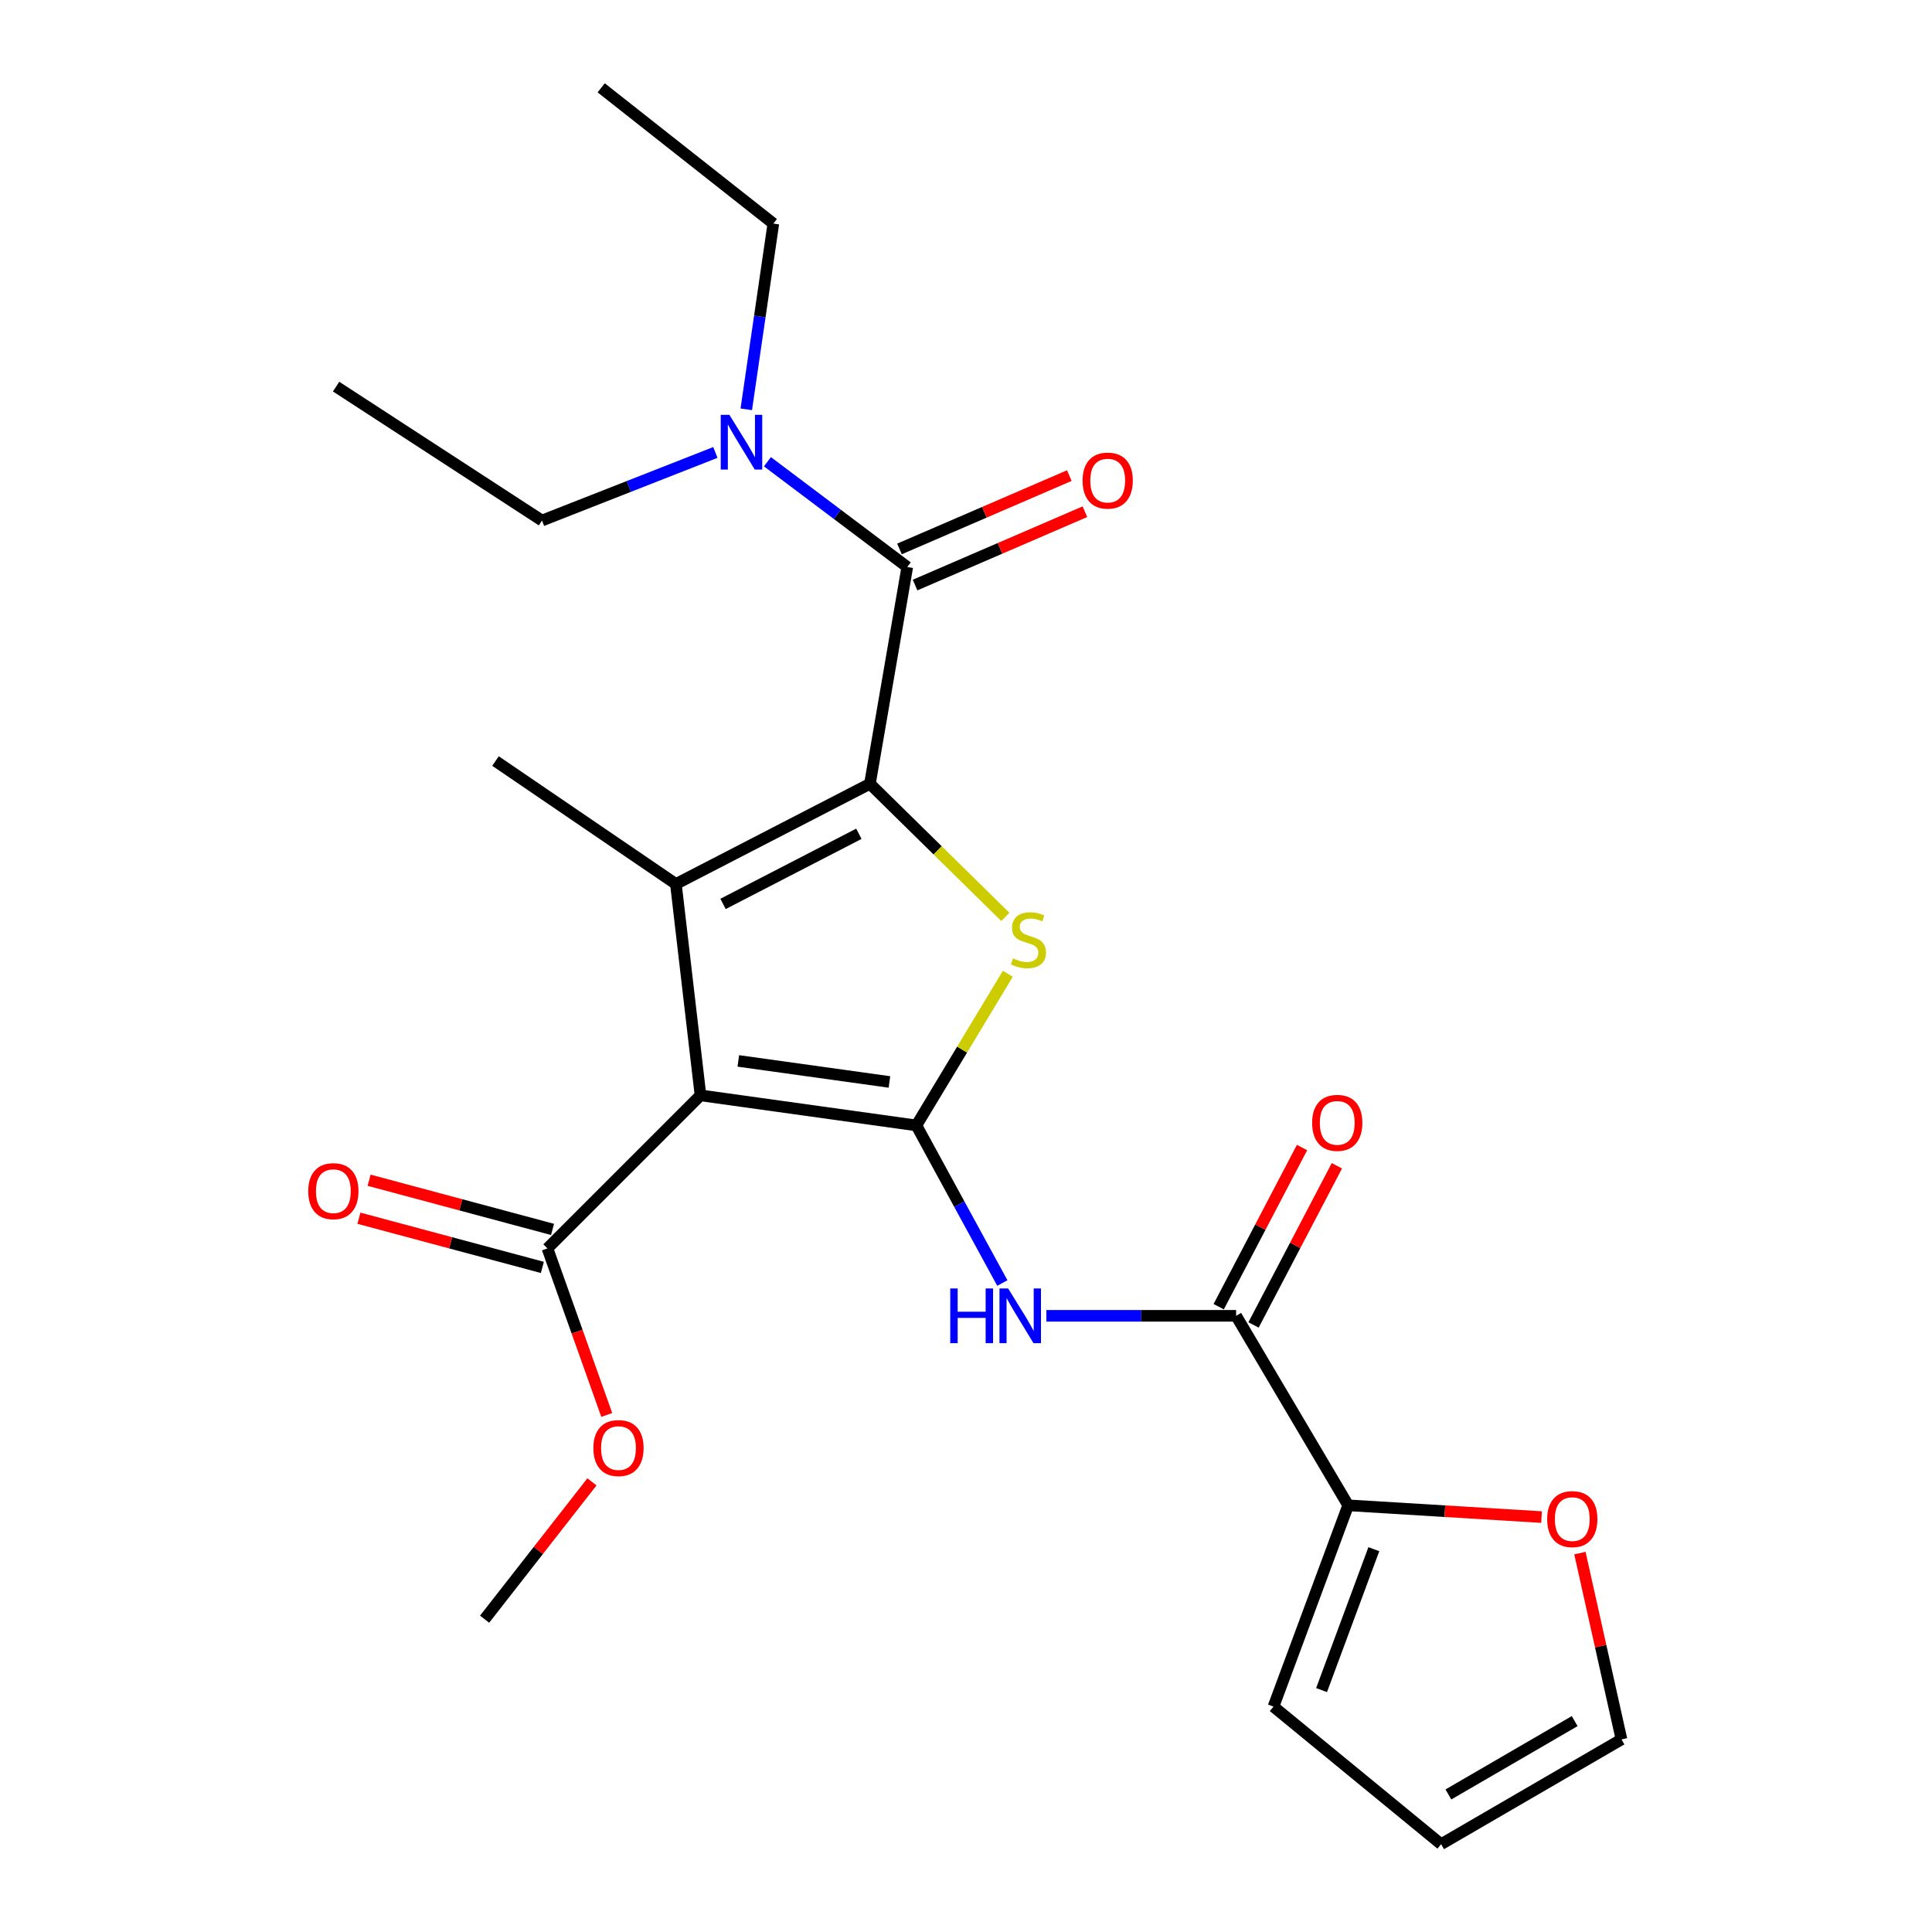 <?xml version='1.0' encoding='iso-8859-1'?>
<svg version='1.1' baseProfile='full'
              xmlns='http://www.w3.org/2000/svg'
                      xmlns:rdkit='http://www.rdkit.org/xml'
                      xmlns:xlink='http://www.w3.org/1999/xlink'
                  xml:space='preserve'
width='1000px' height='1000px' viewBox='0 0 1000 1000'>
<!-- END OF HEADER -->
<rect style='opacity:1.0;fill:#FFFFFF;stroke:none' width='1000' height='1000' x='0' y='0'> </rect>
<path class='bond-1' d='M 474.32,582.519 L 362.575,566.956' style='fill:none;fill-rule:evenodd;stroke:#000000;stroke-width:6px;stroke-linecap:butt;stroke-linejoin:miter;stroke-opacity:1' />
<path class='bond-1' d='M 460.366,560.021 L 382.145,549.127' style='fill:none;fill-rule:evenodd;stroke:#000000;stroke-width:6px;stroke-linecap:butt;stroke-linejoin:miter;stroke-opacity:1' />
<path class='bond-3' d='M 474.32,582.519 L 497.986,543.272' style='fill:none;fill-rule:evenodd;stroke:#000000;stroke-width:6px;stroke-linecap:butt;stroke-linejoin:miter;stroke-opacity:1' />
<path class='bond-3' d='M 497.986,543.272 L 521.652,504.025' style='fill:none;fill-rule:evenodd;stroke:#CCCC00;stroke-width:6px;stroke-linecap:butt;stroke-linejoin:miter;stroke-opacity:1' />
<path class='bond-5' d='M 474.32,582.519 L 496.566,623.309' style='fill:none;fill-rule:evenodd;stroke:#000000;stroke-width:6px;stroke-linecap:butt;stroke-linejoin:miter;stroke-opacity:1' />
<path class='bond-5' d='M 496.566,623.309 L 518.813,664.099' style='fill:none;fill-rule:evenodd;stroke:#0000FF;stroke-width:6px;stroke-linecap:butt;stroke-linejoin:miter;stroke-opacity:1' />
<path class='bond-0' d='M 450.274,405.696 L 485.318,440.141' style='fill:none;fill-rule:evenodd;stroke:#000000;stroke-width:6px;stroke-linecap:butt;stroke-linejoin:miter;stroke-opacity:1' />
<path class='bond-0' d='M 485.318,440.141 L 520.362,474.586' style='fill:none;fill-rule:evenodd;stroke:#CCCC00;stroke-width:6px;stroke-linecap:butt;stroke-linejoin:miter;stroke-opacity:1' />
<path class='bond-4' d='M 450.274,405.696 L 469.603,293.476' style='fill:none;fill-rule:evenodd;stroke:#000000;stroke-width:6px;stroke-linecap:butt;stroke-linejoin:miter;stroke-opacity:1' />
<path class='bond-24' d='M 450.274,405.696 L 349.84,457.553' style='fill:none;fill-rule:evenodd;stroke:#000000;stroke-width:6px;stroke-linecap:butt;stroke-linejoin:miter;stroke-opacity:1' />
<path class='bond-24' d='M 444.549,431.564 L 374.245,467.864' style='fill:none;fill-rule:evenodd;stroke:#000000;stroke-width:6px;stroke-linecap:butt;stroke-linejoin:miter;stroke-opacity:1' />
<path class='bond-2' d='M 362.575,566.956 L 349.84,457.553' style='fill:none;fill-rule:evenodd;stroke:#000000;stroke-width:6px;stroke-linecap:butt;stroke-linejoin:miter;stroke-opacity:1' />
<path class='bond-7' d='M 362.575,566.956 L 283.358,646.173' style='fill:none;fill-rule:evenodd;stroke:#000000;stroke-width:6px;stroke-linecap:butt;stroke-linejoin:miter;stroke-opacity:1' />
<path class='bond-17' d='M 349.84,457.553 L 256.474,393.91' style='fill:none;fill-rule:evenodd;stroke:#000000;stroke-width:6px;stroke-linecap:butt;stroke-linejoin:miter;stroke-opacity:1' />
<path class='bond-9' d='M 469.603,293.476 L 433.411,266.232' style='fill:none;fill-rule:evenodd;stroke:#000000;stroke-width:6px;stroke-linecap:butt;stroke-linejoin:miter;stroke-opacity:1' />
<path class='bond-9' d='M 433.411,266.232 L 397.218,238.989' style='fill:none;fill-rule:evenodd;stroke:#0000FF;stroke-width:6px;stroke-linecap:butt;stroke-linejoin:miter;stroke-opacity:1' />
<path class='bond-11' d='M 473.639,302.821 L 517.595,283.838' style='fill:none;fill-rule:evenodd;stroke:#000000;stroke-width:6px;stroke-linecap:butt;stroke-linejoin:miter;stroke-opacity:1' />
<path class='bond-11' d='M 517.595,283.838 L 561.551,264.855' style='fill:none;fill-rule:evenodd;stroke:#FF0000;stroke-width:6px;stroke-linecap:butt;stroke-linejoin:miter;stroke-opacity:1' />
<path class='bond-11' d='M 465.568,284.131 L 509.524,265.148' style='fill:none;fill-rule:evenodd;stroke:#000000;stroke-width:6px;stroke-linecap:butt;stroke-linejoin:miter;stroke-opacity:1' />
<path class='bond-11' d='M 509.524,265.148 L 553.48,246.165' style='fill:none;fill-rule:evenodd;stroke:#FF0000;stroke-width:6px;stroke-linecap:butt;stroke-linejoin:miter;stroke-opacity:1' />
<path class='bond-6' d='M 541.599,681.065 L 590.705,681.065' style='fill:none;fill-rule:evenodd;stroke:#0000FF;stroke-width:6px;stroke-linecap:butt;stroke-linejoin:miter;stroke-opacity:1' />
<path class='bond-6' d='M 590.705,681.065 L 639.81,681.065' style='fill:none;fill-rule:evenodd;stroke:#000000;stroke-width:6px;stroke-linecap:butt;stroke-linejoin:miter;stroke-opacity:1' />
<path class='bond-8' d='M 639.81,681.065 L 697.809,779.147' style='fill:none;fill-rule:evenodd;stroke:#000000;stroke-width:6px;stroke-linecap:butt;stroke-linejoin:miter;stroke-opacity:1' />
<path class='bond-12' d='M 648.828,685.787 L 670.397,644.598' style='fill:none;fill-rule:evenodd;stroke:#000000;stroke-width:6px;stroke-linecap:butt;stroke-linejoin:miter;stroke-opacity:1' />
<path class='bond-12' d='M 670.397,644.598 L 691.966,603.408' style='fill:none;fill-rule:evenodd;stroke:#FF0000;stroke-width:6px;stroke-linecap:butt;stroke-linejoin:miter;stroke-opacity:1' />
<path class='bond-12' d='M 630.793,676.343 L 652.362,635.154' style='fill:none;fill-rule:evenodd;stroke:#000000;stroke-width:6px;stroke-linecap:butt;stroke-linejoin:miter;stroke-opacity:1' />
<path class='bond-12' d='M 652.362,635.154 L 673.93,593.964' style='fill:none;fill-rule:evenodd;stroke:#FF0000;stroke-width:6px;stroke-linecap:butt;stroke-linejoin:miter;stroke-opacity:1' />
<path class='bond-14' d='M 285.994,636.341 L 238.52,623.612' style='fill:none;fill-rule:evenodd;stroke:#000000;stroke-width:6px;stroke-linecap:butt;stroke-linejoin:miter;stroke-opacity:1' />
<path class='bond-14' d='M 238.52,623.612 L 191.045,610.884' style='fill:none;fill-rule:evenodd;stroke:#FF0000;stroke-width:6px;stroke-linecap:butt;stroke-linejoin:miter;stroke-opacity:1' />
<path class='bond-14' d='M 280.722,656.005 L 233.248,643.276' style='fill:none;fill-rule:evenodd;stroke:#000000;stroke-width:6px;stroke-linecap:butt;stroke-linejoin:miter;stroke-opacity:1' />
<path class='bond-14' d='M 233.248,643.276 L 185.773,630.548' style='fill:none;fill-rule:evenodd;stroke:#FF0000;stroke-width:6px;stroke-linecap:butt;stroke-linejoin:miter;stroke-opacity:1' />
<path class='bond-18' d='M 283.358,646.173 L 298.706,689.274' style='fill:none;fill-rule:evenodd;stroke:#000000;stroke-width:6px;stroke-linecap:butt;stroke-linejoin:miter;stroke-opacity:1' />
<path class='bond-18' d='M 298.706,689.274 L 314.053,732.375' style='fill:none;fill-rule:evenodd;stroke:#FF0000;stroke-width:6px;stroke-linecap:butt;stroke-linejoin:miter;stroke-opacity:1' />
<path class='bond-10' d='M 697.809,779.147 L 747.855,782.192' style='fill:none;fill-rule:evenodd;stroke:#000000;stroke-width:6px;stroke-linecap:butt;stroke-linejoin:miter;stroke-opacity:1' />
<path class='bond-10' d='M 747.855,782.192 L 797.901,785.237' style='fill:none;fill-rule:evenodd;stroke:#FF0000;stroke-width:6px;stroke-linecap:butt;stroke-linejoin:miter;stroke-opacity:1' />
<path class='bond-13' d='M 697.809,779.147 L 659.151,883.336' style='fill:none;fill-rule:evenodd;stroke:#000000;stroke-width:6px;stroke-linecap:butt;stroke-linejoin:miter;stroke-opacity:1' />
<path class='bond-13' d='M 711.097,801.857 L 684.037,874.79' style='fill:none;fill-rule:evenodd;stroke:#000000;stroke-width:6px;stroke-linecap:butt;stroke-linejoin:miter;stroke-opacity:1' />
<path class='bond-19' d='M 386.273,211.864 L 393.278,163.795' style='fill:none;fill-rule:evenodd;stroke:#0000FF;stroke-width:6px;stroke-linecap:butt;stroke-linejoin:miter;stroke-opacity:1' />
<path class='bond-19' d='M 393.278,163.795 L 400.283,115.725' style='fill:none;fill-rule:evenodd;stroke:#000000;stroke-width:6px;stroke-linecap:butt;stroke-linejoin:miter;stroke-opacity:1' />
<path class='bond-20' d='M 370.279,234.19 L 325.405,251.81' style='fill:none;fill-rule:evenodd;stroke:#0000FF;stroke-width:6px;stroke-linecap:butt;stroke-linejoin:miter;stroke-opacity:1' />
<path class='bond-20' d='M 325.405,251.81 L 280.531,269.43' style='fill:none;fill-rule:evenodd;stroke:#000000;stroke-width:6px;stroke-linecap:butt;stroke-linejoin:miter;stroke-opacity:1' />
<path class='bond-15' d='M 817.754,803.887 L 828.515,852.1' style='fill:none;fill-rule:evenodd;stroke:#FF0000;stroke-width:6px;stroke-linecap:butt;stroke-linejoin:miter;stroke-opacity:1' />
<path class='bond-15' d='M 828.515,852.1 L 839.277,900.313' style='fill:none;fill-rule:evenodd;stroke:#000000;stroke-width:6px;stroke-linecap:butt;stroke-linejoin:miter;stroke-opacity:1' />
<path class='bond-16' d='M 659.151,883.336 L 745.911,954.545' style='fill:none;fill-rule:evenodd;stroke:#000000;stroke-width:6px;stroke-linecap:butt;stroke-linejoin:miter;stroke-opacity:1' />
<path class='bond-25' d='M 839.277,900.313 L 745.911,954.545' style='fill:none;fill-rule:evenodd;stroke:#000000;stroke-width:6px;stroke-linecap:butt;stroke-linejoin:miter;stroke-opacity:1' />
<path class='bond-25' d='M 815.047,890.844 L 749.691,928.807' style='fill:none;fill-rule:evenodd;stroke:#000000;stroke-width:6px;stroke-linecap:butt;stroke-linejoin:miter;stroke-opacity:1' />
<path class='bond-21' d='M 306.391,767.008 L 278.611,802.546' style='fill:none;fill-rule:evenodd;stroke:#FF0000;stroke-width:6px;stroke-linecap:butt;stroke-linejoin:miter;stroke-opacity:1' />
<path class='bond-21' d='M 278.611,802.546 L 250.83,838.084' style='fill:none;fill-rule:evenodd;stroke:#000000;stroke-width:6px;stroke-linecap:butt;stroke-linejoin:miter;stroke-opacity:1' />
<path class='bond-23' d='M 400.283,115.725 L 311.17,45.455' style='fill:none;fill-rule:evenodd;stroke:#000000;stroke-width:6px;stroke-linecap:butt;stroke-linejoin:miter;stroke-opacity:1' />
<path class='bond-22' d='M 280.531,269.43 L 173.966,200.11' style='fill:none;fill-rule:evenodd;stroke:#000000;stroke-width:6px;stroke-linecap:butt;stroke-linejoin:miter;stroke-opacity:1' />
<path  class='atom-4' d='M 524.318 496.057
Q 524.638 496.177, 525.958 496.737
Q 527.278 497.297, 528.718 497.657
Q 530.198 497.977, 531.638 497.977
Q 534.318 497.977, 535.878 496.697
Q 537.438 495.377, 537.438 493.097
Q 537.438 491.537, 536.638 490.577
Q 535.878 489.617, 534.678 489.097
Q 533.478 488.577, 531.478 487.977
Q 528.958 487.217, 527.438 486.497
Q 525.958 485.777, 524.878 484.257
Q 523.838 482.737, 523.838 480.177
Q 523.838 476.617, 526.238 474.417
Q 528.678 472.217, 533.478 472.217
Q 536.758 472.217, 540.478 473.777
L 539.558 476.857
Q 536.158 475.457, 533.598 475.457
Q 530.838 475.457, 529.318 476.617
Q 527.798 477.737, 527.838 479.697
Q 527.838 481.217, 528.598 482.137
Q 529.398 483.057, 530.518 483.577
Q 531.678 484.097, 533.598 484.697
Q 536.158 485.497, 537.678 486.297
Q 539.198 487.097, 540.278 488.737
Q 541.398 490.337, 541.398 493.097
Q 541.398 497.017, 538.758 499.137
Q 536.158 501.217, 531.798 501.217
Q 529.278 501.217, 527.358 500.657
Q 525.478 500.137, 523.238 499.217
L 524.318 496.057
' fill='#CCCC00'/>
<path  class='atom-6' d='M 491.846 666.905
L 495.686 666.905
L 495.686 678.945
L 510.166 678.945
L 510.166 666.905
L 514.006 666.905
L 514.006 695.225
L 510.166 695.225
L 510.166 682.145
L 495.686 682.145
L 495.686 695.225
L 491.846 695.225
L 491.846 666.905
' fill='#0000FF'/>
<path  class='atom-6' d='M 521.806 666.905
L 531.086 681.905
Q 532.006 683.385, 533.486 686.065
Q 534.966 688.745, 535.046 688.905
L 535.046 666.905
L 538.806 666.905
L 538.806 695.225
L 534.926 695.225
L 524.966 678.825
Q 523.806 676.905, 522.566 674.705
Q 521.366 672.505, 521.006 671.825
L 521.006 695.225
L 517.326 695.225
L 517.326 666.905
L 521.806 666.905
' fill='#0000FF'/>
<path  class='atom-10' d='M 377.533 214.723
L 386.813 229.723
Q 387.733 231.203, 389.213 233.883
Q 390.693 236.563, 390.773 236.723
L 390.773 214.723
L 394.533 214.723
L 394.533 243.043
L 390.653 243.043
L 380.693 226.643
Q 379.533 224.723, 378.293 222.523
Q 377.093 220.323, 376.733 219.643
L 376.733 243.043
L 373.053 243.043
L 373.053 214.723
L 377.533 214.723
' fill='#0000FF'/>
<path  class='atom-11' d='M 800.807 786.285
Q 800.807 779.485, 804.167 775.685
Q 807.527 771.885, 813.807 771.885
Q 820.087 771.885, 823.447 775.685
Q 826.807 779.485, 826.807 786.285
Q 826.807 793.165, 823.407 797.085
Q 820.007 800.965, 813.807 800.965
Q 807.567 800.965, 804.167 797.085
Q 800.807 793.205, 800.807 786.285
M 813.807 797.765
Q 818.127 797.765, 820.447 794.885
Q 822.807 791.965, 822.807 786.285
Q 822.807 780.725, 820.447 777.925
Q 818.127 775.085, 813.807 775.085
Q 809.487 775.085, 807.127 777.885
Q 804.807 780.685, 804.807 786.285
Q 804.807 792.005, 807.127 794.885
Q 809.487 797.765, 813.807 797.765
' fill='#FF0000'/>
<path  class='atom-12' d='M 560.34 248.756
Q 560.34 241.956, 563.7 238.156
Q 567.06 234.356, 573.34 234.356
Q 579.62 234.356, 582.98 238.156
Q 586.34 241.956, 586.34 248.756
Q 586.34 255.636, 582.94 259.556
Q 579.54 263.436, 573.34 263.436
Q 567.1 263.436, 563.7 259.556
Q 560.34 255.676, 560.34 248.756
M 573.34 260.236
Q 577.66 260.236, 579.98 257.356
Q 582.34 254.436, 582.34 248.756
Q 582.34 243.196, 579.98 240.396
Q 577.66 237.556, 573.34 237.556
Q 569.02 237.556, 566.66 240.356
Q 564.34 243.156, 564.34 248.756
Q 564.34 254.476, 566.66 257.356
Q 569.02 260.236, 573.34 260.236
' fill='#FF0000'/>
<path  class='atom-13' d='M 679.154 581.185
Q 679.154 574.385, 682.514 570.585
Q 685.874 566.785, 692.154 566.785
Q 698.434 566.785, 701.794 570.585
Q 705.154 574.385, 705.154 581.185
Q 705.154 588.065, 701.754 591.985
Q 698.354 595.865, 692.154 595.865
Q 685.914 595.865, 682.514 591.985
Q 679.154 588.105, 679.154 581.185
M 692.154 592.665
Q 696.474 592.665, 698.794 589.785
Q 701.154 586.865, 701.154 581.185
Q 701.154 575.625, 698.794 572.825
Q 696.474 569.985, 692.154 569.985
Q 687.834 569.985, 685.474 572.785
Q 683.154 575.585, 683.154 581.185
Q 683.154 586.905, 685.474 589.785
Q 687.834 592.665, 692.154 592.665
' fill='#FF0000'/>
<path  class='atom-15' d='M 159.541 616.541
Q 159.541 609.741, 162.901 605.941
Q 166.261 602.141, 172.541 602.141
Q 178.821 602.141, 182.181 605.941
Q 185.541 609.741, 185.541 616.541
Q 185.541 623.421, 182.141 627.341
Q 178.741 631.221, 172.541 631.221
Q 166.301 631.221, 162.901 627.341
Q 159.541 623.461, 159.541 616.541
M 172.541 628.021
Q 176.861 628.021, 179.181 625.141
Q 181.541 622.221, 181.541 616.541
Q 181.541 610.981, 179.181 608.181
Q 176.861 605.341, 172.541 605.341
Q 168.221 605.341, 165.861 608.141
Q 163.541 610.941, 163.541 616.541
Q 163.541 622.261, 165.861 625.141
Q 168.221 628.021, 172.541 628.021
' fill='#FF0000'/>
<path  class='atom-19' d='M 307.128 749.515
Q 307.128 742.715, 310.488 738.915
Q 313.848 735.115, 320.128 735.115
Q 326.408 735.115, 329.768 738.915
Q 333.128 742.715, 333.128 749.515
Q 333.128 756.395, 329.728 760.315
Q 326.328 764.195, 320.128 764.195
Q 313.888 764.195, 310.488 760.315
Q 307.128 756.435, 307.128 749.515
M 320.128 760.995
Q 324.448 760.995, 326.768 758.115
Q 329.128 755.195, 329.128 749.515
Q 329.128 743.955, 326.768 741.155
Q 324.448 738.315, 320.128 738.315
Q 315.808 738.315, 313.448 741.115
Q 311.128 743.915, 311.128 749.515
Q 311.128 755.235, 313.448 758.115
Q 315.808 760.995, 320.128 760.995
' fill='#FF0000'/>
</svg>
